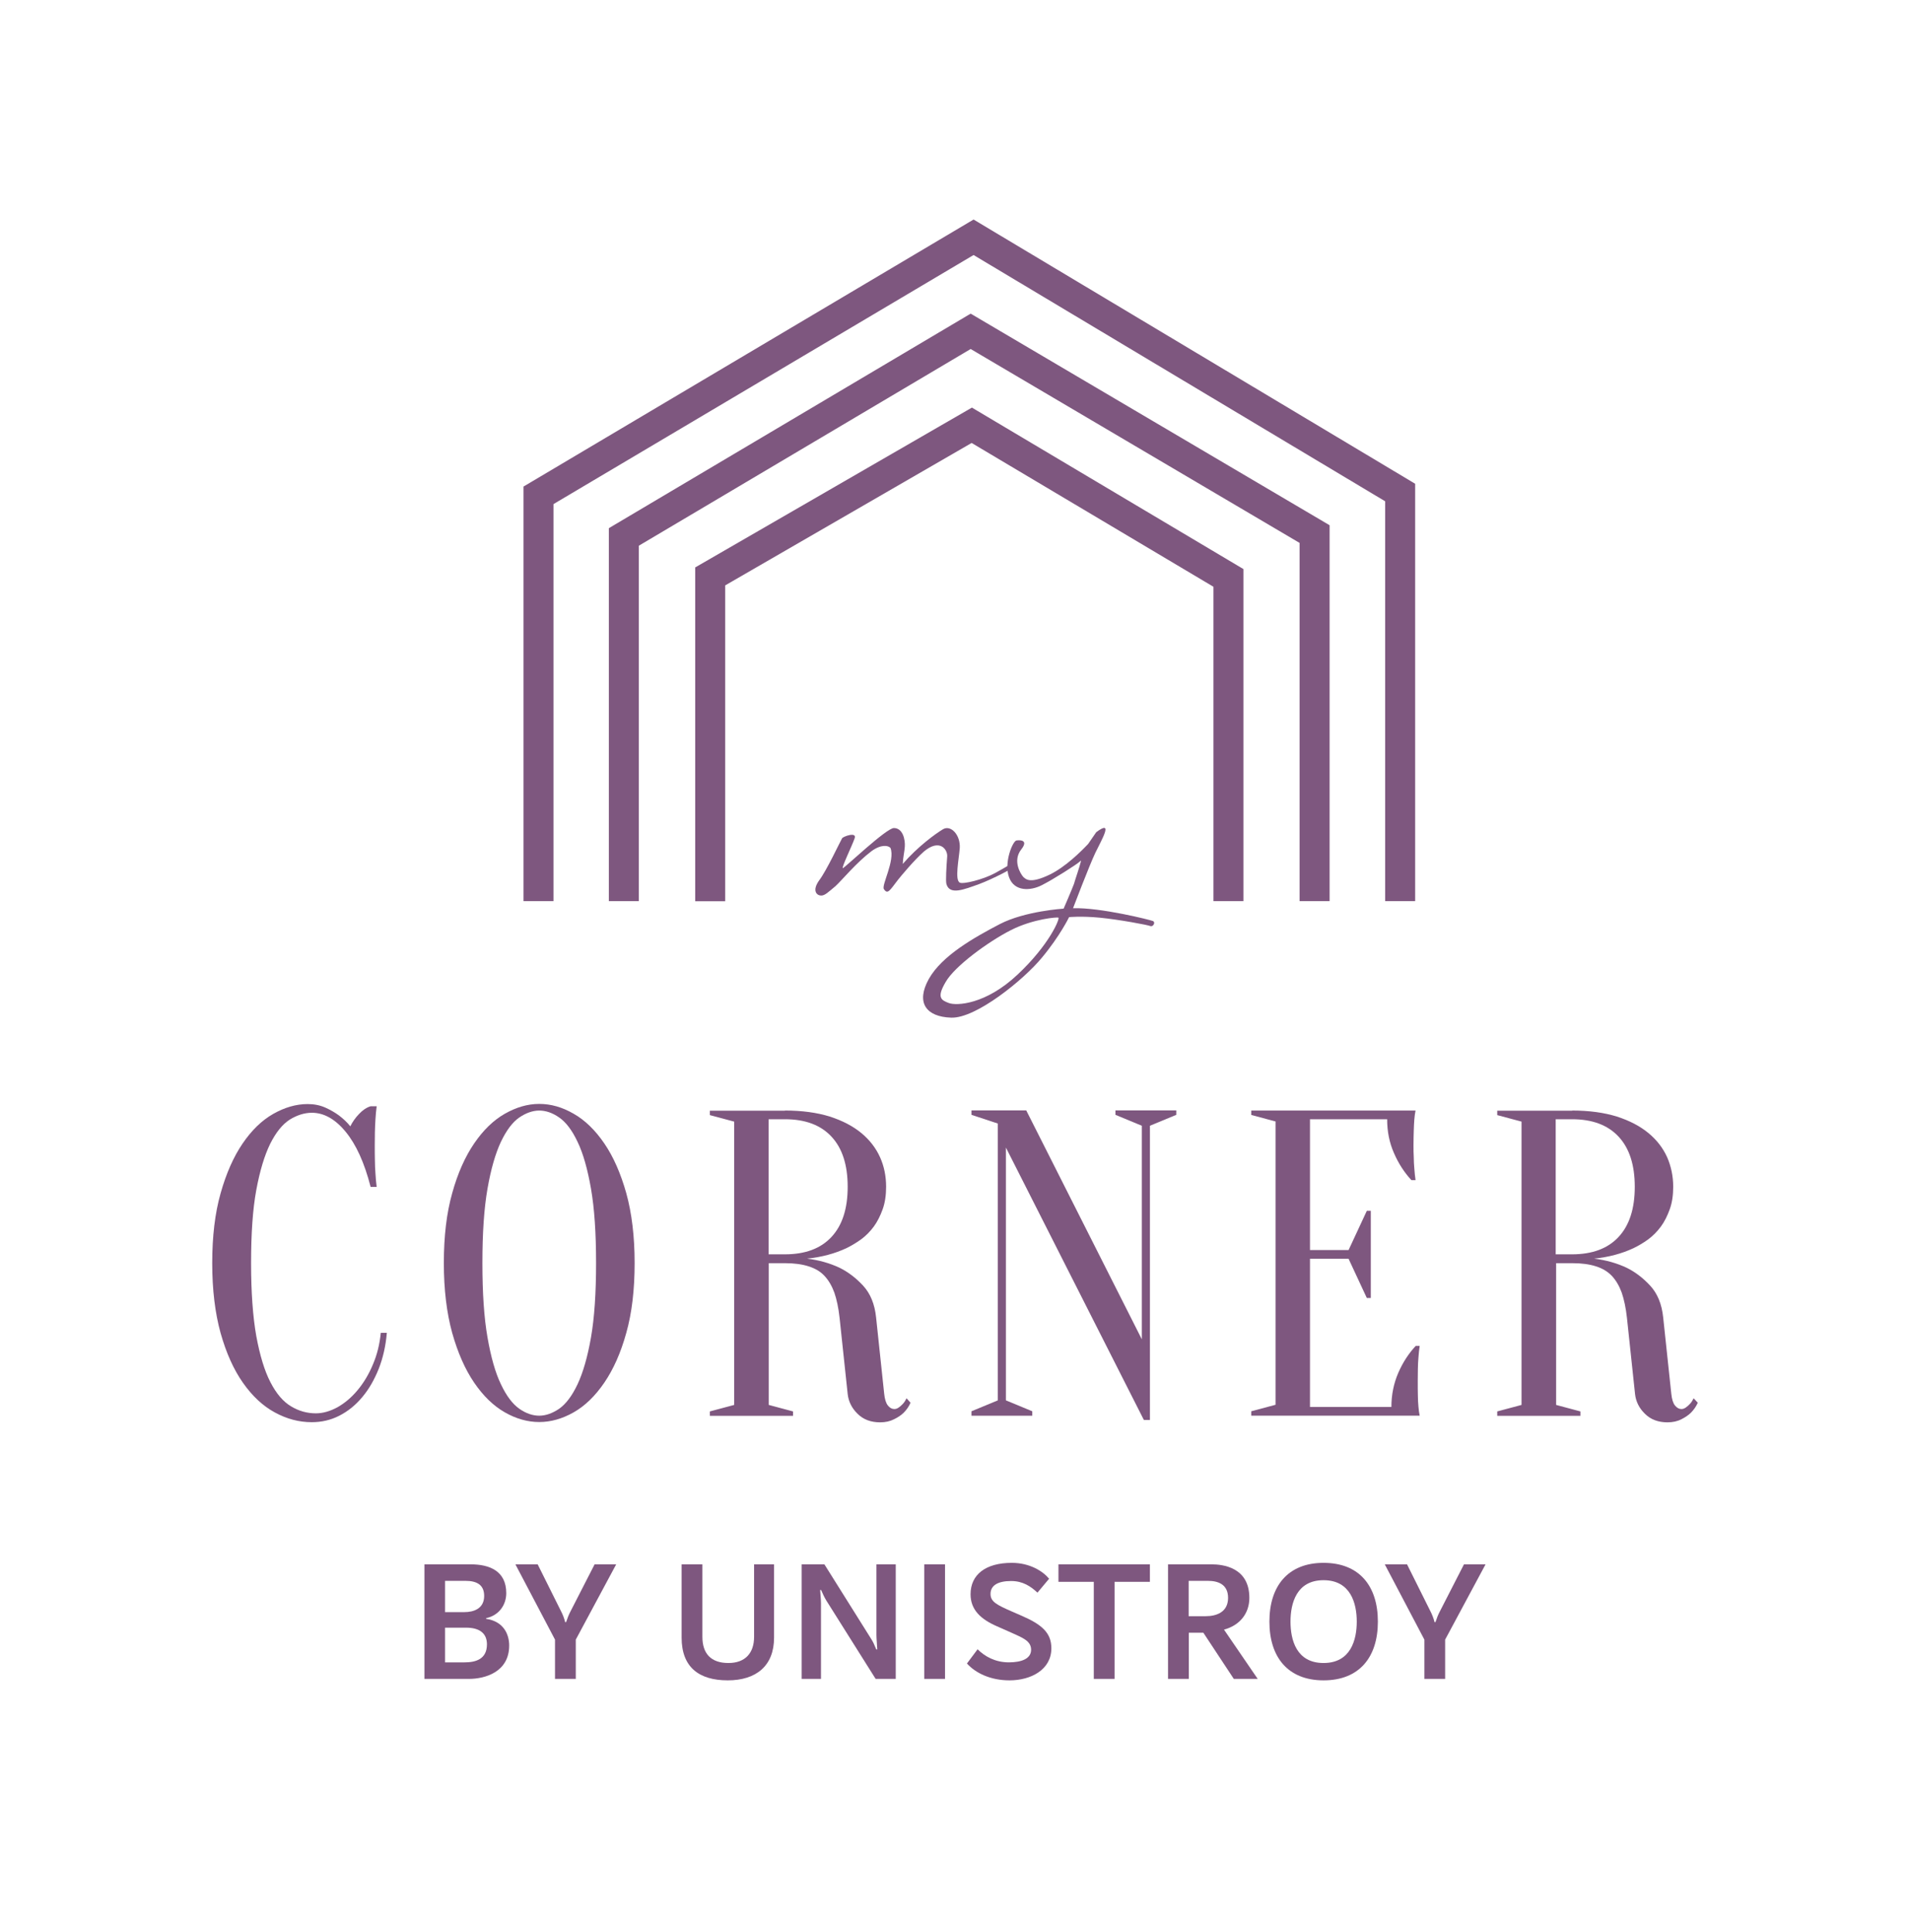 <svg width="90" height="91" viewBox="0 0 90 91" fill="none" xmlns="http://www.w3.org/2000/svg">
<path d="M14.703 52.417C14.347 52.417 13.997 52.528 13.648 52.743C13.305 52.966 13.001 53.341 12.73 53.883C12.464 54.425 12.245 55.147 12.076 56.057C11.908 56.968 11.831 58.114 11.831 59.496C11.831 60.879 11.915 62.025 12.076 62.935C12.245 63.846 12.464 64.575 12.743 65.11C13.021 65.652 13.351 66.034 13.719 66.249C14.088 66.472 14.476 66.576 14.884 66.576C15.213 66.576 15.55 66.479 15.899 66.291C16.242 66.097 16.559 65.833 16.843 65.492C17.128 65.152 17.374 64.749 17.568 64.283C17.768 63.818 17.891 63.318 17.943 62.783H18.228C18.176 63.401 18.047 63.964 17.846 64.478C17.639 64.992 17.387 65.437 17.07 65.812C16.759 66.187 16.397 66.479 15.99 66.687C15.582 66.896 15.149 66.993 14.69 66.993C14.088 66.993 13.512 66.84 12.95 66.534C12.387 66.229 11.889 65.763 11.449 65.138C11.009 64.513 10.66 63.734 10.395 62.797C10.136 61.859 10 60.761 10 59.503C10 58.246 10.129 57.148 10.395 56.21C10.66 55.272 11.003 54.494 11.43 53.869C11.856 53.243 12.335 52.778 12.872 52.472C13.409 52.167 13.952 52.007 14.495 52.007C14.8 52.007 15.078 52.062 15.33 52.174C15.576 52.285 15.789 52.41 15.97 52.542C16.171 52.695 16.352 52.861 16.507 53.056C16.611 52.847 16.746 52.653 16.921 52.472C17.096 52.285 17.277 52.167 17.464 52.111H17.749C17.723 52.319 17.704 52.521 17.691 52.729C17.678 52.924 17.671 53.125 17.665 53.334C17.665 53.549 17.659 53.758 17.659 53.959C17.659 54.195 17.659 54.425 17.665 54.647C17.665 54.876 17.678 55.078 17.691 55.272C17.704 55.495 17.723 55.703 17.749 55.911H17.464C17.173 54.772 16.779 53.91 16.287 53.313C15.796 52.715 15.265 52.417 14.69 52.417H14.703Z" fill="#7E577F"/>
<path d="M29.904 59.496C29.904 60.754 29.775 61.852 29.51 62.79C29.251 63.728 28.902 64.506 28.475 65.131C28.048 65.756 27.57 66.222 27.033 66.528C26.496 66.833 25.952 66.986 25.409 66.986C24.866 66.986 24.316 66.833 23.785 66.528C23.249 66.222 22.77 65.756 22.343 65.131C21.916 64.506 21.573 63.728 21.308 62.79C21.049 61.852 20.914 60.754 20.914 59.496C20.914 58.239 21.043 57.141 21.308 56.203C21.567 55.265 21.916 54.487 22.343 53.862C22.77 53.237 23.249 52.771 23.785 52.465C24.322 52.16 24.859 52 25.409 52C25.959 52 26.496 52.153 27.033 52.465C27.57 52.771 28.048 53.237 28.475 53.862C28.902 54.487 29.245 55.265 29.51 56.203C29.769 57.141 29.904 58.239 29.904 59.496ZM28.087 59.496C28.087 58.086 28.009 56.919 27.848 55.995C27.686 55.071 27.479 54.334 27.214 53.785C26.955 53.237 26.664 52.855 26.347 52.639C26.03 52.417 25.713 52.313 25.409 52.313C25.105 52.313 24.788 52.424 24.471 52.639C24.154 52.855 23.863 53.244 23.604 53.785C23.346 54.334 23.132 55.071 22.971 55.995C22.809 56.919 22.731 58.086 22.731 59.496C22.731 60.907 22.809 62.074 22.971 62.998C23.132 63.922 23.339 64.659 23.604 65.207C23.863 65.756 24.154 66.138 24.471 66.361C24.788 66.583 25.105 66.687 25.409 66.687C25.713 66.687 26.03 66.576 26.347 66.361C26.664 66.138 26.955 65.756 27.214 65.207C27.472 64.659 27.686 63.922 27.848 62.998C28.009 62.074 28.087 60.907 28.087 59.496Z" fill="#7E577F"/>
<path d="M36.98 52.312C37.795 52.312 38.501 52.41 39.102 52.597C39.704 52.792 40.195 53.049 40.59 53.376C40.984 53.702 41.275 54.084 41.469 54.515C41.663 54.946 41.754 55.411 41.754 55.904C41.754 56.3 41.702 56.655 41.592 56.961C41.482 57.266 41.346 57.544 41.172 57.78C40.997 58.017 40.797 58.218 40.57 58.385C40.337 58.551 40.111 58.684 39.885 58.795C39.335 59.052 38.72 59.218 38.028 59.288C38.591 59.357 39.102 59.503 39.561 59.719C39.956 59.913 40.325 60.191 40.667 60.559C41.01 60.928 41.217 61.428 41.282 62.06L41.663 65.652C41.689 65.909 41.748 66.097 41.838 66.208C41.929 66.319 42.026 66.374 42.142 66.374C42.207 66.374 42.272 66.354 42.343 66.305C42.414 66.256 42.478 66.201 42.543 66.131C42.608 66.062 42.666 65.972 42.718 65.867L42.905 66.076C42.828 66.256 42.718 66.409 42.582 66.548C42.465 66.659 42.317 66.764 42.129 66.854C41.942 66.951 41.728 67 41.469 67C41.036 67 40.68 66.868 40.409 66.597C40.137 66.333 39.982 66.02 39.943 65.666L39.561 62.074C39.51 61.608 39.425 61.212 39.316 60.893C39.199 60.573 39.044 60.309 38.85 60.101C38.656 59.892 38.403 59.746 38.093 59.649C37.789 59.552 37.42 59.503 36.987 59.503H36.224V66.18L37.368 66.486V66.694H33.449V66.486L34.594 66.18V52.834L33.449 52.528V52.319H36.987L36.98 52.312ZM39.943 55.904C39.943 54.876 39.691 54.091 39.18 53.542C38.669 52.993 37.938 52.722 36.98 52.722H36.217V59.086H36.98C37.938 59.086 38.669 58.816 39.18 58.267C39.691 57.718 39.943 56.933 39.943 55.904Z" fill="#7E577F"/>
<path d="M53.803 53.029L52.561 52.515V52.306H55.427V52.515L54.185 53.029V66.889H53.9L47.399 54.057V65.965L48.641 66.479V66.688H45.776V66.479L47.018 65.965V52.925L45.776 52.515V52.306H48.357L53.803 63.089V53.029Z" fill="#7E577F"/>
<path d="M65.563 66.277C65.563 65.701 65.673 65.166 65.886 64.672C66.1 64.179 66.378 63.755 66.708 63.401H66.896C66.87 63.582 66.85 63.762 66.837 63.957C66.824 64.124 66.811 64.297 66.811 64.492C66.811 64.686 66.805 64.867 66.805 65.047C66.805 65.305 66.805 65.534 66.811 65.735C66.811 65.937 66.824 66.111 66.837 66.256C66.85 66.423 66.87 66.562 66.896 66.687H58.959V66.479L60.104 66.173V52.827L58.959 52.521V52.312H66.701C66.676 52.438 66.656 52.577 66.643 52.743C66.63 52.896 66.624 53.07 66.617 53.264C66.611 53.466 66.605 53.695 66.605 53.952C66.605 54.147 66.605 54.334 66.617 54.515C66.617 54.703 66.63 54.876 66.643 55.036C66.656 55.23 66.676 55.411 66.701 55.592H66.507C66.178 55.237 65.9 54.814 65.686 54.32C65.466 53.827 65.363 53.292 65.363 52.722H61.727V58.885H63.545L64.405 57.037H64.593V61.143H64.405L63.545 59.295H61.727V66.277H65.55H65.563Z" fill="#7E577F"/>
<path d="M74.069 52.312C74.884 52.312 75.589 52.41 76.19 52.597C76.792 52.792 77.283 53.049 77.678 53.376C78.072 53.702 78.364 54.084 78.558 54.515C78.745 54.946 78.842 55.411 78.842 55.904C78.842 56.3 78.79 56.655 78.68 56.961C78.57 57.266 78.435 57.544 78.26 57.78C78.085 58.017 77.885 58.218 77.659 58.385C77.432 58.551 77.199 58.684 76.973 58.795C76.423 59.052 75.808 59.218 75.116 59.288C75.679 59.357 76.19 59.503 76.649 59.719C77.044 59.913 77.413 60.191 77.755 60.559C78.098 60.928 78.305 61.428 78.37 62.06L78.752 65.652C78.778 65.909 78.836 66.097 78.926 66.208C79.017 66.319 79.12 66.374 79.23 66.374C79.295 66.374 79.36 66.354 79.431 66.305C79.502 66.256 79.567 66.201 79.631 66.131C79.696 66.062 79.754 65.972 79.806 65.867L80 66.076C79.922 66.256 79.812 66.409 79.677 66.548C79.56 66.659 79.411 66.764 79.23 66.854C79.043 66.951 78.823 67 78.57 67C78.137 67 77.781 66.868 77.51 66.597C77.238 66.333 77.083 66.02 77.044 65.666L76.662 62.074C76.611 61.608 76.526 61.212 76.417 60.893C76.3 60.573 76.145 60.309 75.951 60.101C75.75 59.892 75.504 59.746 75.194 59.649C74.89 59.552 74.521 59.503 74.088 59.503H73.325V66.18L74.47 66.486V66.694H70.55V66.486L71.695 66.18V52.834L70.55 52.528V52.319H74.088L74.069 52.312ZM77.031 55.904C77.031 54.876 76.779 54.091 76.268 53.542C75.757 52.993 75.026 52.722 74.069 52.722H73.305V59.086H74.069C75.026 59.086 75.757 58.816 76.268 58.267C76.779 57.718 77.031 56.933 77.031 55.904Z" fill="#7E577F"/>
<path d="M34.172 42.454H32.758V26.729L45.797 19.2L58.592 26.807V42.448H57.178V27.64L45.784 20.866L34.172 27.575V42.454Z" fill="#7E577F"/>
<path d="M62.652 42.448H61.238V25.575L45.738 16.44L30.102 25.706V42.448H28.689V24.88L45.738 14.774L62.652 24.742V42.448Z" fill="#7E577F"/>
<path d="M66.683 42.448H65.27V23.614L45.875 12.013L26.082 23.745V42.448H24.668V22.919L45.875 10.341L66.683 22.788V42.448Z" fill="#7E577F"/>
<path d="M47.814 40.835C47.763 40.874 46.831 41.386 46.13 41.648C45.43 41.897 44.742 42.186 44.594 41.635C44.556 41.484 44.594 40.848 44.633 40.33C44.646 40.015 44.28 39.491 43.541 40.107C43.084 40.507 42.448 41.274 42.313 41.445C41.921 41.956 41.825 42.147 41.651 41.884C41.516 41.72 42.191 40.533 41.96 39.943C41.85 39.819 41.516 39.766 41.066 40.094C40.34 40.645 39.691 41.445 39.364 41.746C39.029 42.022 38.862 42.199 38.676 42.186C38.477 42.173 38.258 41.95 38.599 41.471C38.946 41.019 39.595 39.628 39.678 39.491C39.717 39.405 40.392 39.163 40.27 39.491C40.16 39.819 39.633 40.894 39.717 40.894C39.788 40.894 41.767 39.005 42.12 39.005C42.538 39.005 42.66 39.543 42.635 39.884C42.622 40.107 42.551 40.383 42.538 40.697C43.239 39.884 44.087 39.268 44.44 39.058C44.807 38.848 45.263 39.333 45.224 39.95C45.186 40.461 44.98 41.451 45.224 41.576C45.385 41.661 46.304 41.438 46.869 41.137C47.409 40.848 47.718 40.625 47.801 40.638C47.885 40.651 47.885 40.789 47.814 40.828V40.835Z" fill="#7E577F"/>
<path d="M54.225 43.629C54.129 43.576 52.715 43.314 51.822 43.228C50.941 43.143 50.376 43.202 50.376 43.202C50.376 43.202 49.945 44.094 49.09 45.117C48.242 46.147 45.986 47.983 44.817 47.937C43.641 47.898 43.146 47.235 43.763 46.12C44.386 45.006 45.922 44.153 47.111 43.53C48.3 42.914 50.118 42.802 50.118 42.802C50.118 42.802 50.472 41.989 50.607 41.635C50.671 41.399 50.851 40.907 50.941 40.546C50.915 40.546 50.903 40.572 50.877 40.586C50.755 40.71 49.611 41.438 49.084 41.7C48.57 41.963 47.799 42.015 47.548 41.327C47.291 40.638 47.721 39.608 47.901 39.589C47.901 39.589 48.538 39.49 48.12 40.015C47.702 40.553 48.094 41.169 48.216 41.307C48.351 41.432 48.557 41.635 49.469 41.196C50.209 40.835 50.941 40.107 51.275 39.753L51.654 39.202C52.503 38.566 51.899 39.576 51.616 40.166C51.333 40.756 50.562 42.782 50.562 42.782C51.86 42.743 54.206 43.333 54.328 43.386C54.463 43.451 54.328 43.661 54.231 43.622L54.225 43.629ZM49.881 43.228C49.842 43.189 48.679 43.281 47.625 43.819C46.571 44.356 44.984 45.511 44.56 46.258C44.129 46.986 44.341 47.111 44.708 47.248C45.074 47.386 46.449 47.321 47.946 45.911C49.444 44.507 49.945 43.281 49.874 43.228H49.881Z" fill="#7E577F"/>
<path d="M67.117 77.235L65.251 73.689H66.3L67.41 75.916C67.472 76.032 67.556 76.24 67.595 76.41H67.641C67.695 76.24 67.764 76.063 67.842 75.916L68.983 73.689H70L68.096 77.235V79.085H67.117V77.235Z" fill="#7E577F"/>
<path d="M59.815 76.387C59.815 74.714 60.686 73.619 62.366 73.619C64.055 73.619 64.926 74.714 64.926 76.387C64.926 78.06 64.055 79.154 62.366 79.154C60.686 79.154 59.815 78.06 59.815 76.387ZM63.931 76.387C63.931 75.531 63.646 74.436 62.366 74.436C61.087 74.436 60.809 75.531 60.809 76.387C60.809 77.25 61.087 78.337 62.366 78.337C63.646 78.337 63.931 77.25 63.931 76.387Z" fill="#7E577F"/>
<path d="M55.038 73.689H57.081C57.621 73.689 58.87 73.827 58.87 75.269C58.87 76.001 58.422 76.564 57.675 76.764L59.263 79.085H58.137L56.703 76.911H56.017V79.085H55.038V73.689ZM56.811 76.132C57.336 76.132 57.867 75.932 57.867 75.269C57.867 74.637 57.405 74.467 56.919 74.467H56.01V76.132H56.811Z" fill="#7E577F"/>
<path d="M51.54 74.513H49.875V73.689H54.184V74.513H52.519V79.085H51.54V74.513Z" fill="#7E577F"/>
<path d="M45.563 78.36L46.065 77.69C46.396 78.021 46.889 78.306 47.537 78.306C48.146 78.306 48.586 78.129 48.586 77.713C48.586 77.296 48.192 77.15 47.645 76.903L46.967 76.603C46.227 76.279 45.733 75.839 45.733 75.099C45.733 74.174 46.442 73.619 47.676 73.619C48.524 73.619 49.141 74.012 49.434 74.367L48.886 75.022C48.57 74.729 48.2 74.475 47.645 74.475C47.02 74.475 46.674 74.683 46.674 75.084C46.674 75.454 46.974 75.6 47.676 75.909L48.154 76.117C49.071 76.518 49.541 76.903 49.541 77.643C49.541 78.653 48.578 79.154 47.568 79.154C46.689 79.154 45.98 78.823 45.563 78.36Z" fill="#7E577F"/>
<path d="M43.551 73.689H44.53V79.085H43.551V73.689Z" fill="#7E577F"/>
<path d="M37.775 73.689H38.846L41.051 77.204C41.152 77.358 41.198 77.481 41.29 77.697H41.337C41.329 77.481 41.298 77.204 41.298 77.019V73.689H42.208V79.085H41.26L38.931 75.385C38.839 75.23 38.785 75.115 38.692 74.899H38.646C38.661 75.138 38.685 75.346 38.685 75.531V79.085H37.775V73.689Z" fill="#7E577F"/>
<path d="M32.118 77.142V73.689H33.097V77.104C33.097 77.89 33.498 78.337 34.323 78.337C35.117 78.337 35.533 77.867 35.533 77.104V73.689H36.474V77.142C36.474 78.476 35.626 79.154 34.292 79.154C32.943 79.154 32.118 78.538 32.118 77.142Z" fill="#7E577F"/>
<path d="M26.152 77.235L24.286 73.689H25.335L26.445 75.916C26.507 76.032 26.591 76.24 26.63 76.41H26.676C26.73 76.24 26.8 76.063 26.877 75.916L28.018 73.689H29.035L27.131 77.235V79.085H26.152V77.235Z" fill="#7E577F"/>
<path d="M20 73.689H22.174C23.061 73.689 23.855 73.997 23.855 75.045C23.855 75.6 23.515 76.094 22.906 76.225V76.256C23.747 76.379 23.993 77.004 23.993 77.512C23.993 78.777 22.829 79.085 22.105 79.085H20V73.689ZM21.896 78.306C22.398 78.306 22.945 78.168 22.945 77.458C22.945 76.957 22.621 76.672 21.958 76.672H20.971V78.306H21.896ZM21.881 75.94C22.32 75.94 22.814 75.778 22.814 75.176C22.814 74.644 22.452 74.467 21.935 74.467H20.971V75.94H21.881Z" fill="#7E577F"/>
</svg>
